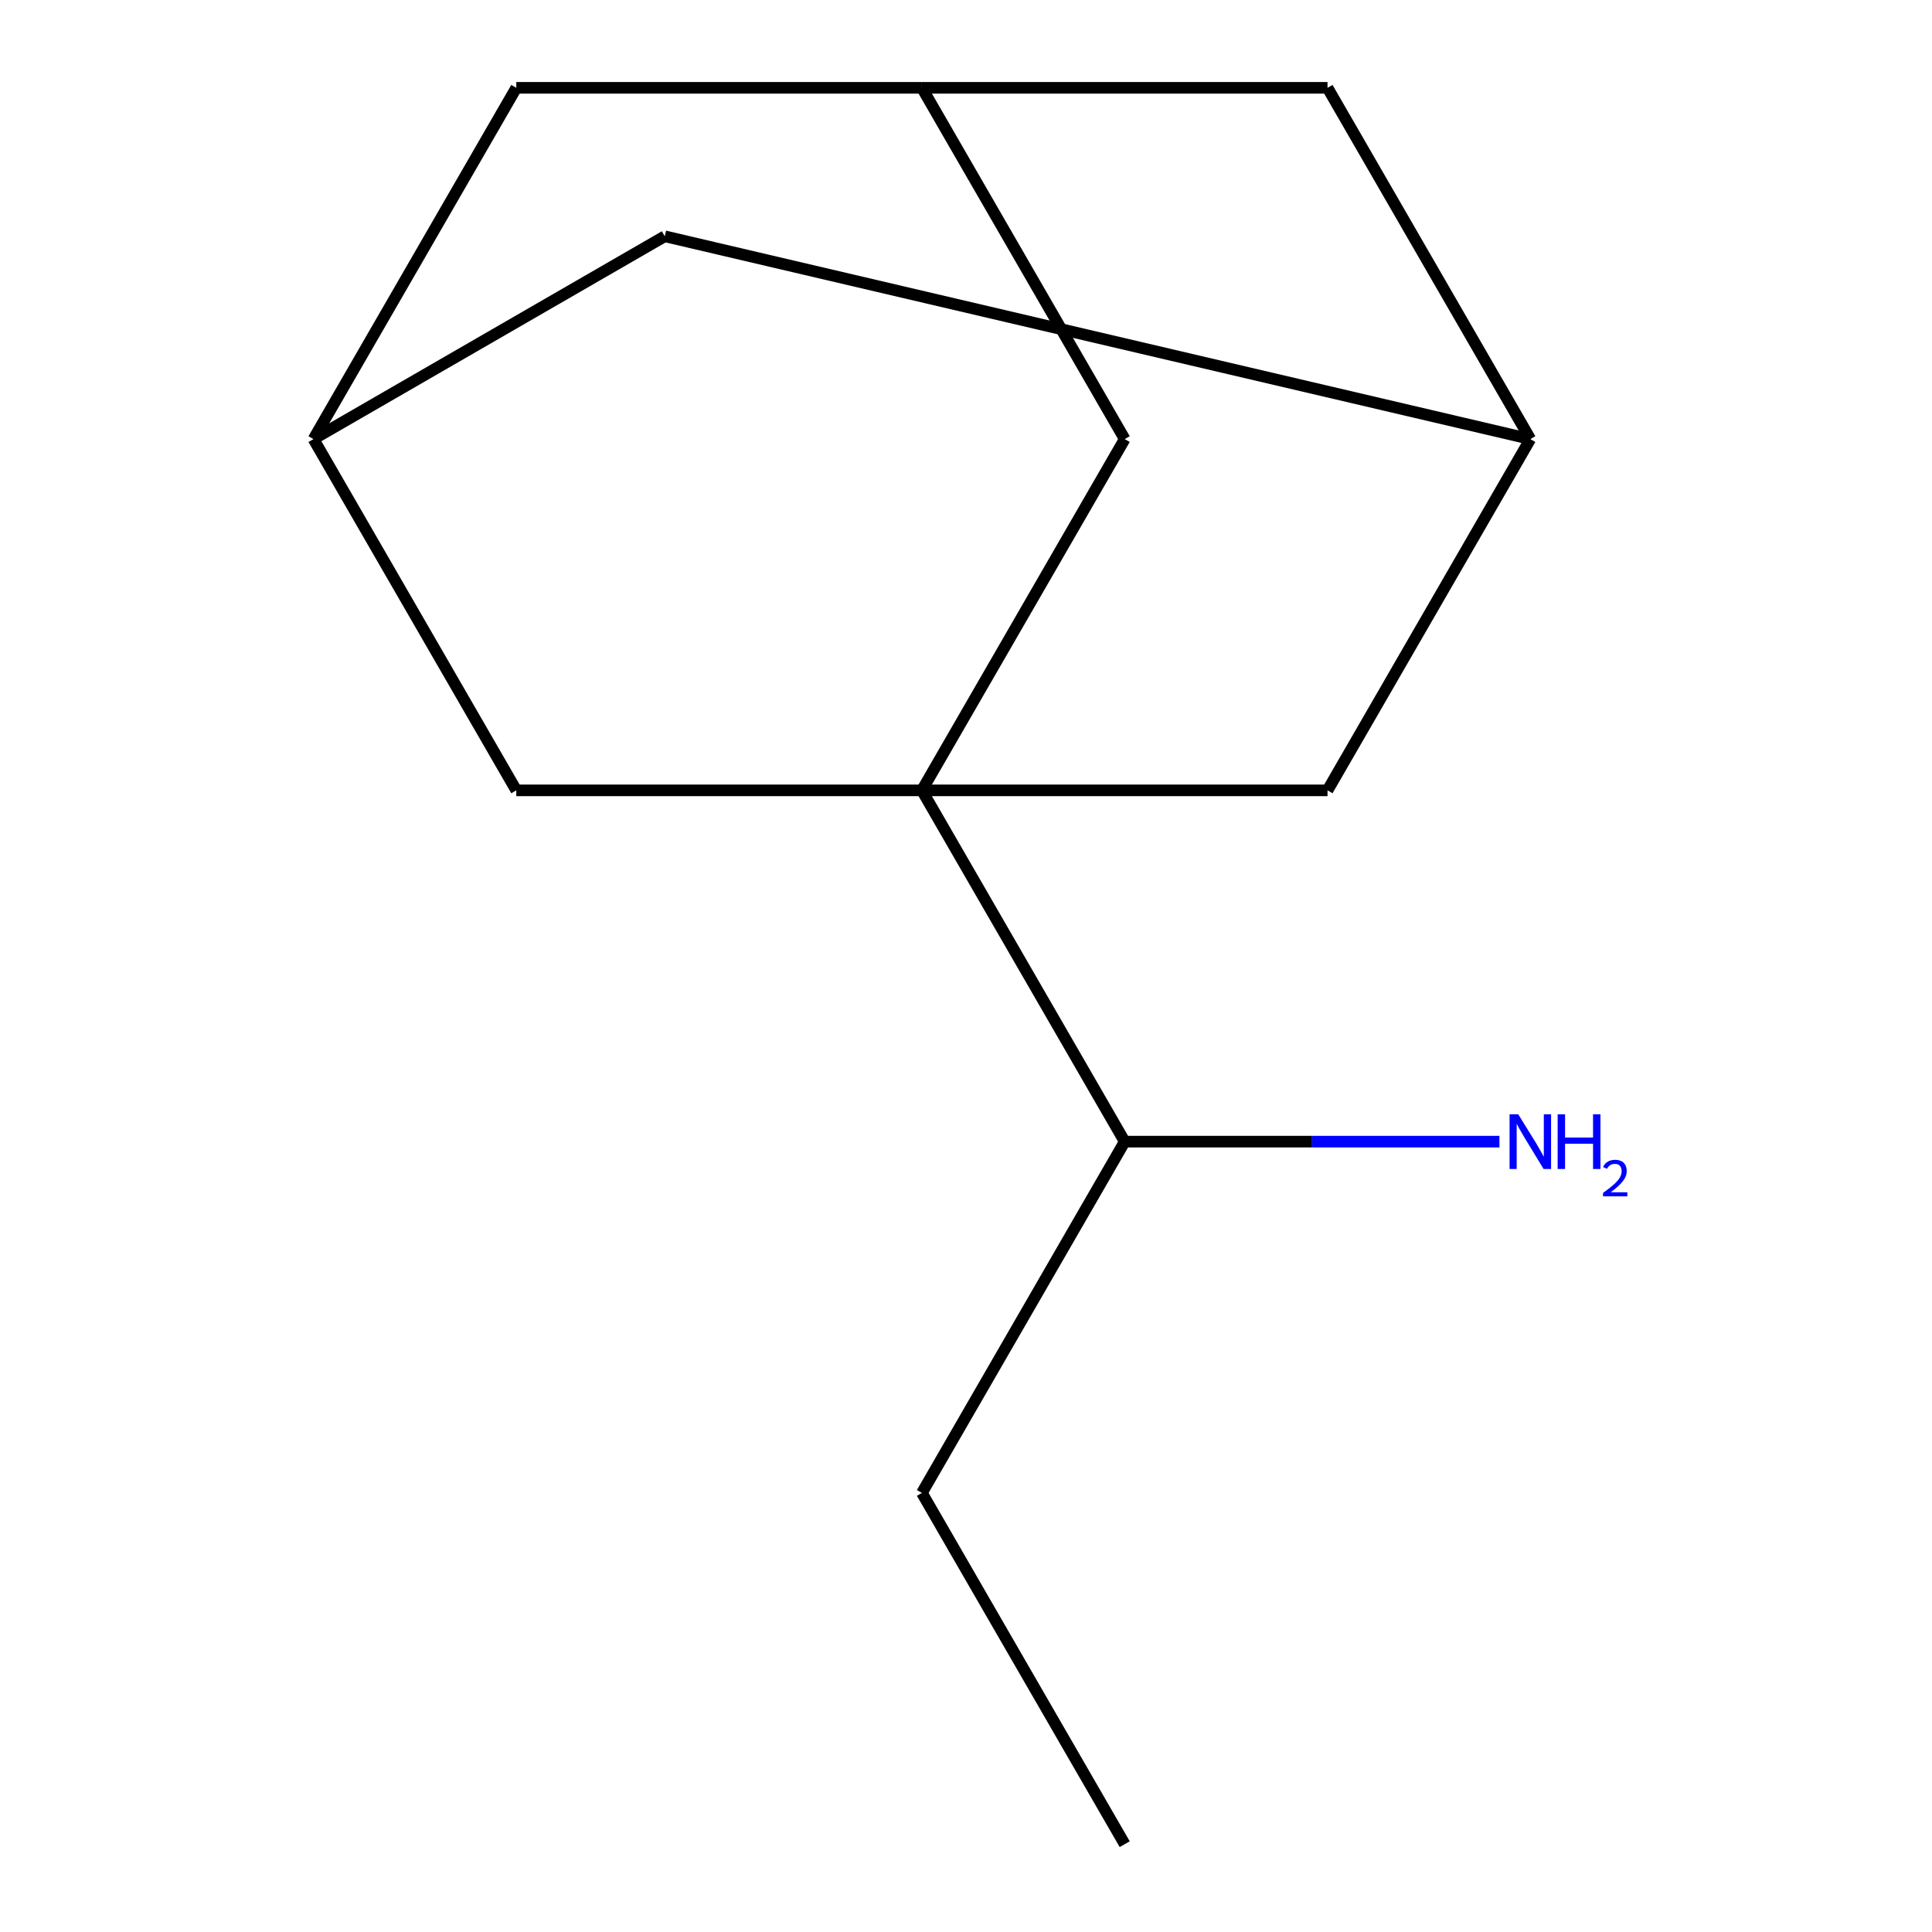 <?xml version='1.0' encoding='iso-8859-1'?>
<svg version='1.1' baseProfile='full'
              xmlns='http://www.w3.org/2000/svg'
                      xmlns:rdkit='http://www.rdkit.org/xml'
                      xmlns:xlink='http://www.w3.org/1999/xlink'
                  xml:space='preserve'
width='1000px' height='1000px' viewBox='0 0 1000 1000'>
<!-- END OF HEADER -->
<rect style='opacity:1.0;fill:#FFFFFF;stroke:none' width='1000' height='1000' x='0' y='0'> </rect>
<path class='bond-0' d='M 477.176,409.091 L 582.149,227.273' style='fill:none;fill-rule:evenodd;stroke:#000000;stroke-width:6px;stroke-linecap:butt;stroke-linejoin:miter;stroke-opacity:1' />
<path class='bond-1' d='M 477.176,409.091 L 687.122,409.091' style='fill:none;fill-rule:evenodd;stroke:#000000;stroke-width:6px;stroke-linecap:butt;stroke-linejoin:miter;stroke-opacity:1' />
<path class='bond-2' d='M 477.176,409.091 L 267.23,409.091' style='fill:none;fill-rule:evenodd;stroke:#000000;stroke-width:6px;stroke-linecap:butt;stroke-linejoin:miter;stroke-opacity:1' />
<path class='bond-6' d='M 477.176,409.091 L 582.149,590.909' style='fill:none;fill-rule:evenodd;stroke:#000000;stroke-width:6px;stroke-linecap:butt;stroke-linejoin:miter;stroke-opacity:1' />
<path class='bond-3' d='M 582.149,227.273 L 477.176,45.455' style='fill:none;fill-rule:evenodd;stroke:#000000;stroke-width:6px;stroke-linecap:butt;stroke-linejoin:miter;stroke-opacity:1' />
<path class='bond-5' d='M 687.122,409.091 L 792.094,227.273' style='fill:none;fill-rule:evenodd;stroke:#000000;stroke-width:6px;stroke-linecap:butt;stroke-linejoin:miter;stroke-opacity:1' />
<path class='bond-4' d='M 267.23,409.091 L 162.258,227.273' style='fill:none;fill-rule:evenodd;stroke:#000000;stroke-width:6px;stroke-linecap:butt;stroke-linejoin:miter;stroke-opacity:1' />
<path class='bond-14' d='M 477.176,45.455 L 267.23,45.455' style='fill:none;fill-rule:evenodd;stroke:#000000;stroke-width:6px;stroke-linecap:butt;stroke-linejoin:miter;stroke-opacity:1' />
<path class='bond-15' d='M 477.176,45.455 L 687.122,45.455' style='fill:none;fill-rule:evenodd;stroke:#000000;stroke-width:6px;stroke-linecap:butt;stroke-linejoin:miter;stroke-opacity:1' />
<path class='bond-7' d='M 162.258,227.273 L 267.23,45.455' style='fill:none;fill-rule:evenodd;stroke:#000000;stroke-width:6px;stroke-linecap:butt;stroke-linejoin:miter;stroke-opacity:1' />
<path class='bond-9' d='M 162.258,227.273 L 344.076,122.3' style='fill:none;fill-rule:evenodd;stroke:#000000;stroke-width:6px;stroke-linecap:butt;stroke-linejoin:miter;stroke-opacity:1' />
<path class='bond-8' d='M 792.094,227.273 L 687.122,45.455' style='fill:none;fill-rule:evenodd;stroke:#000000;stroke-width:6px;stroke-linecap:butt;stroke-linejoin:miter;stroke-opacity:1' />
<path class='bond-13' d='M 792.094,227.273 L 344.076,122.3' style='fill:none;fill-rule:evenodd;stroke:#000000;stroke-width:6px;stroke-linecap:butt;stroke-linejoin:miter;stroke-opacity:1' />
<path class='bond-10' d='M 582.149,590.909 L 679.127,590.909' style='fill:none;fill-rule:evenodd;stroke:#000000;stroke-width:6px;stroke-linecap:butt;stroke-linejoin:miter;stroke-opacity:1' />
<path class='bond-10' d='M 679.127,590.909 L 776.106,590.909' style='fill:none;fill-rule:evenodd;stroke:#0000FF;stroke-width:6px;stroke-linecap:butt;stroke-linejoin:miter;stroke-opacity:1' />
<path class='bond-11' d='M 582.149,590.909 L 477.176,772.727' style='fill:none;fill-rule:evenodd;stroke:#000000;stroke-width:6px;stroke-linecap:butt;stroke-linejoin:miter;stroke-opacity:1' />
<path class='bond-12' d='M 582.149,954.545 L 477.176,772.727' style='fill:none;fill-rule:evenodd;stroke:#000000;stroke-width:6px;stroke-linecap:butt;stroke-linejoin:miter;stroke-opacity:1' />
<path  class='atom-13' d='M 785.834 576.749
L 795.114 591.749
Q 796.034 593.229, 797.514 595.909
Q 798.994 598.589, 799.074 598.749
L 799.074 576.749
L 802.834 576.749
L 802.834 605.069
L 798.954 605.069
L 788.994 588.669
Q 787.834 586.749, 786.594 584.549
Q 785.394 582.349, 785.034 581.669
L 785.034 605.069
L 781.354 605.069
L 781.354 576.749
L 785.834 576.749
' fill='#0000FF'/>
<path  class='atom-13' d='M 806.234 576.749
L 810.074 576.749
L 810.074 588.789
L 824.554 588.789
L 824.554 576.749
L 828.394 576.749
L 828.394 605.069
L 824.554 605.069
L 824.554 591.989
L 810.074 591.989
L 810.074 605.069
L 806.234 605.069
L 806.234 576.749
' fill='#0000FF'/>
<path  class='atom-13' d='M 829.767 604.075
Q 830.454 602.307, 832.09 601.33
Q 833.727 600.327, 835.998 600.327
Q 838.822 600.327, 840.406 601.858
Q 841.99 603.389, 841.99 606.108
Q 841.99 608.88, 839.931 611.467
Q 837.898 614.055, 833.674 617.117
L 842.307 617.117
L 842.307 619.229
L 829.714 619.229
L 829.714 617.46
Q 833.199 614.979, 835.258 613.131
Q 837.344 611.283, 838.347 609.619
Q 839.35 607.956, 839.35 606.24
Q 839.35 604.445, 838.453 603.442
Q 837.555 602.439, 835.998 602.439
Q 834.493 602.439, 833.49 603.046
Q 832.486 603.653, 831.774 604.999
L 829.767 604.075
' fill='#0000FF'/>
</svg>
